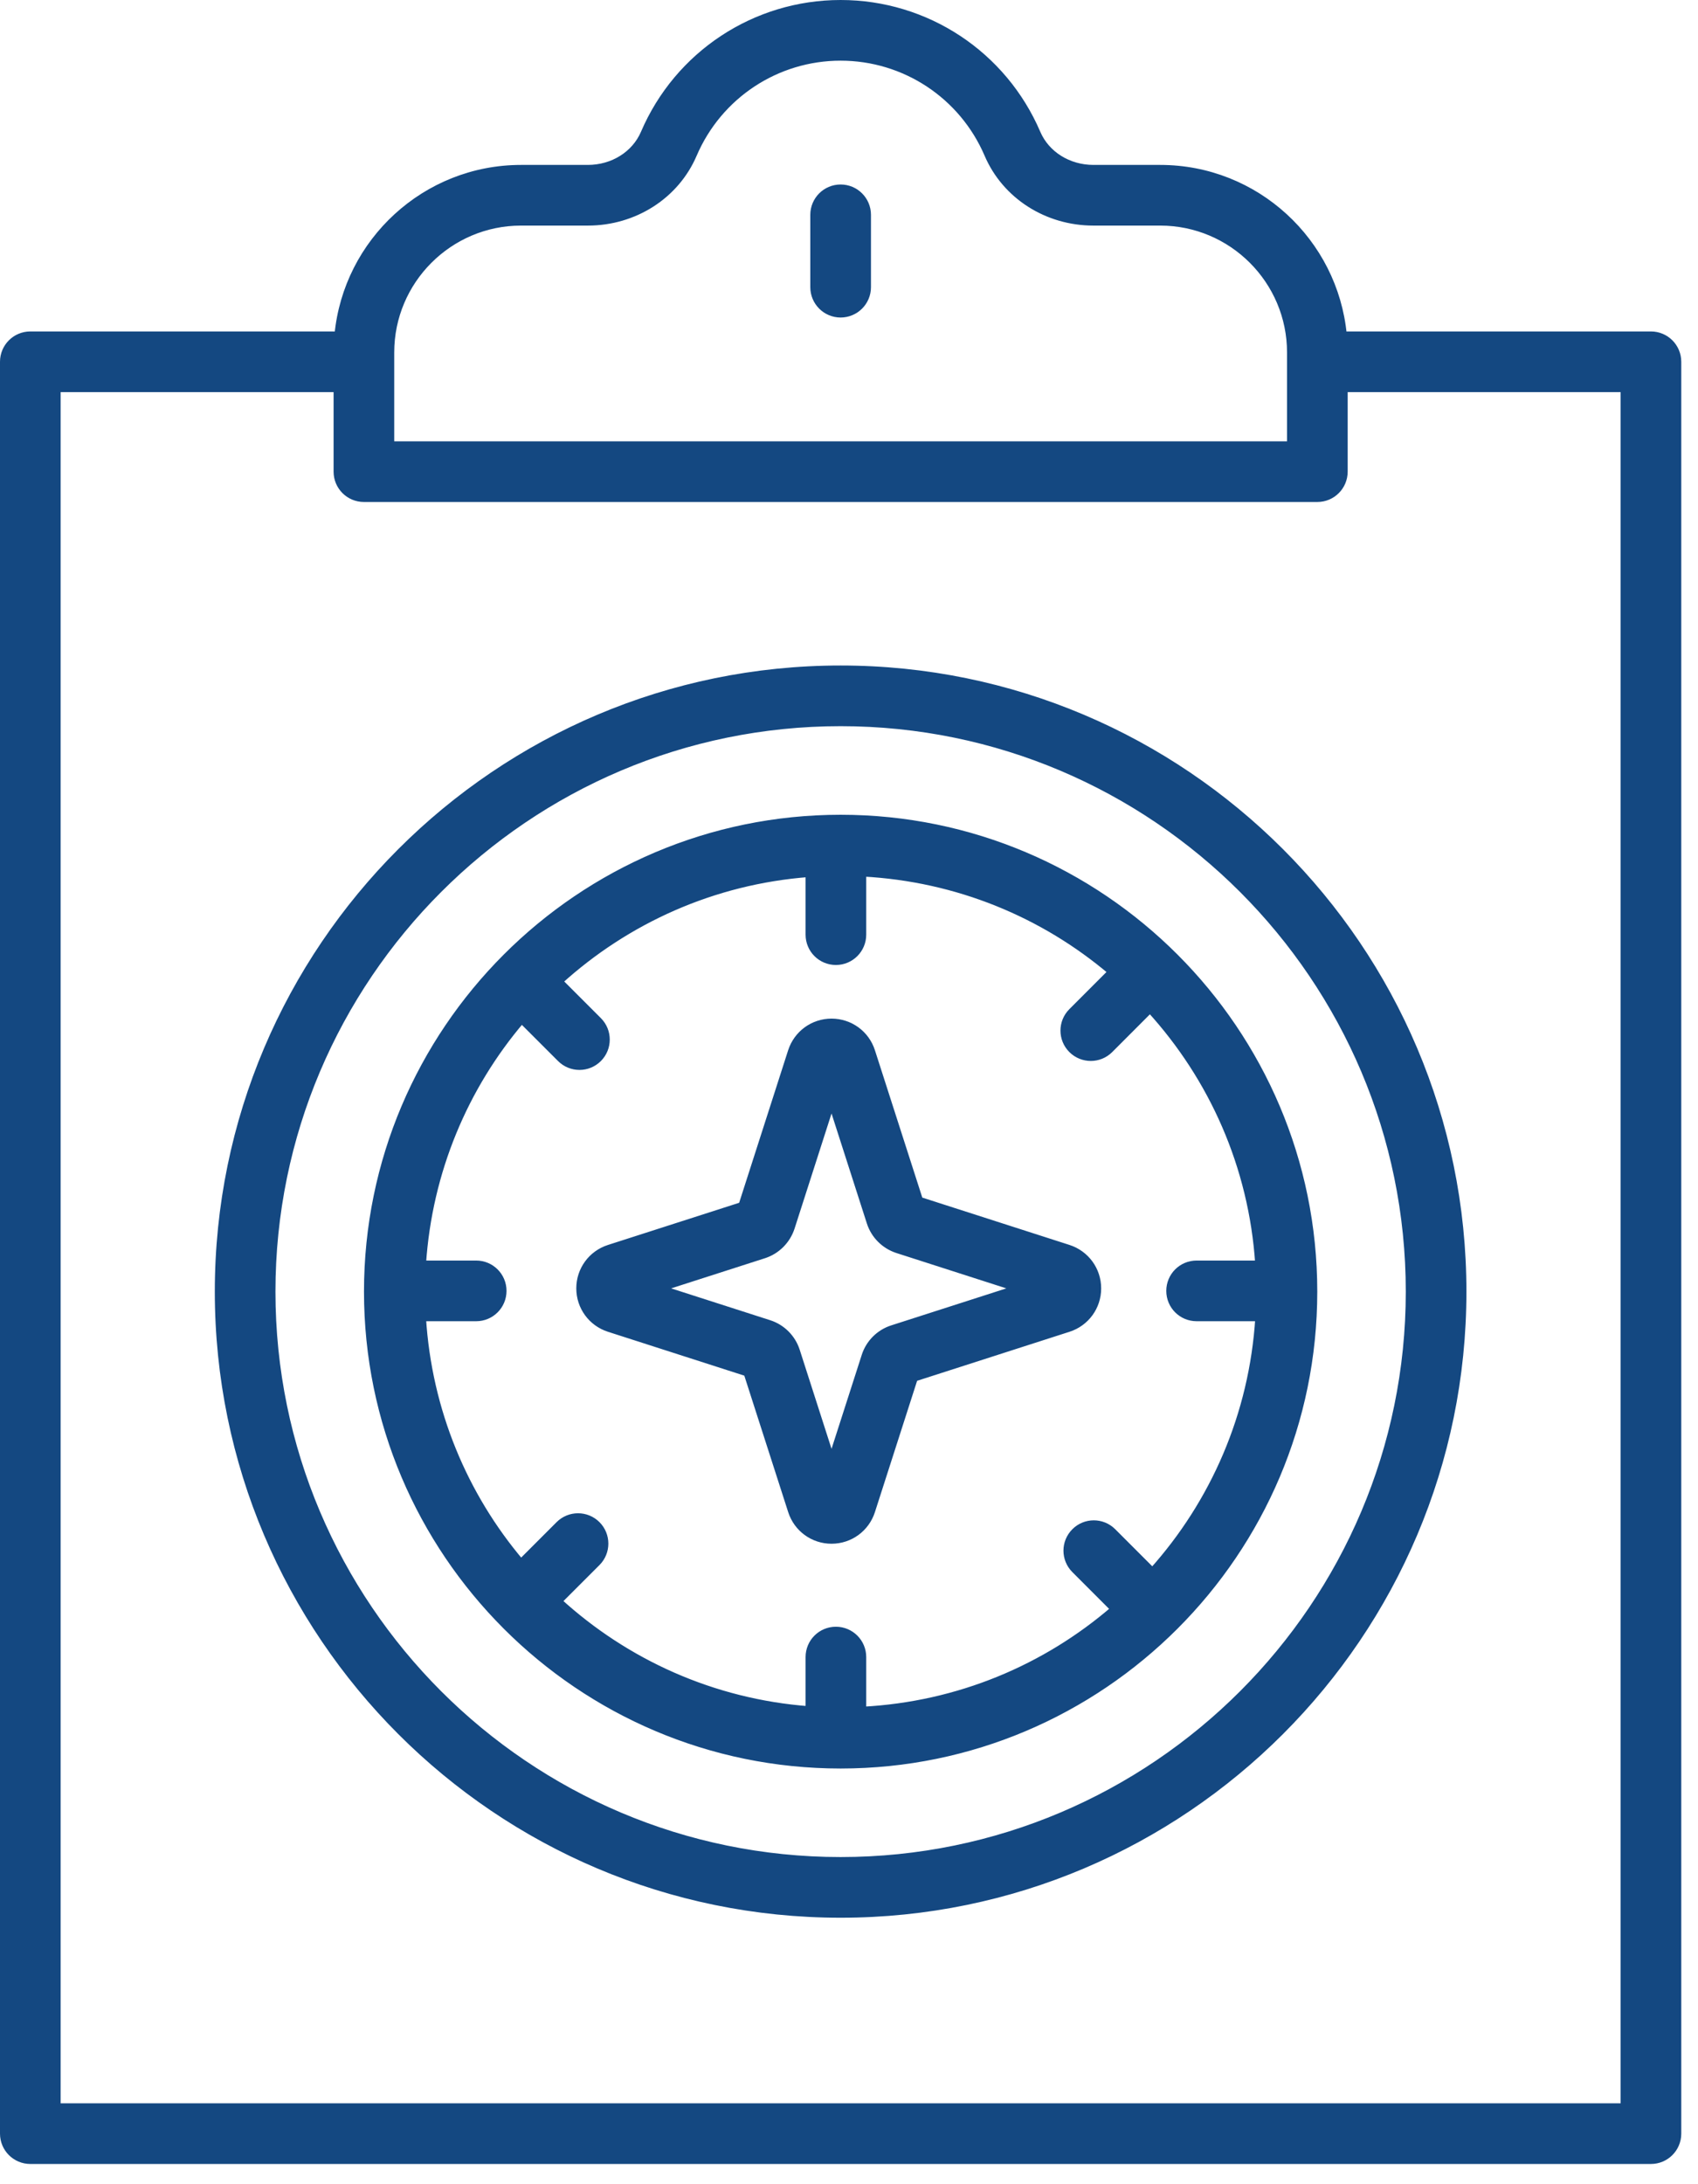 <?xml version="1.0" encoding="UTF-8"?>
<svg width="63px" height="81px" viewBox="0 0 63 81" version="1.1" xmlns="http://www.w3.org/2000/svg" xmlns:xlink="http://www.w3.org/1999/xlink">
    <title>FFCC84D7-B067-4BEB-AA11-76C3F7ADFECA</title>
    <g id="Project" stroke="none" stroke-width="1" fill="none" fill-rule="evenodd">
        <g id="Investire-responsabilmente" transform="translate(-509, -1836)">
            <g id="Group-21" transform="translate(509, 1836)">
                <path d="M31.189,6.967 C30.637,6.967 30.189,7.414 30.189,7.967 L30.189,10.65 C30.189,11.202 30.637,11.65 31.189,11.65 C31.742,11.65 32.19,11.202 32.19,10.65 L32.19,7.967 C32.19,7.414 31.742,6.967 31.189,6.967" id="Fill-1" fill="#144881"></path>
                <path d="M31.189,6.967 C30.637,6.967 30.189,7.414 30.189,7.967 L30.189,10.65 C30.189,11.202 30.637,11.65 31.189,11.65 C31.742,11.65 32.19,11.202 32.19,10.65 L32.19,7.967 C32.19,7.414 31.742,6.967 31.189,6.967 Z" id="Stroke-3" stroke="#144881" stroke-width="0.25"></path>
                <path d="M2.125,14.417 L12.502,14.417 L12.502,17.491 C12.502,18.044 12.949,18.491 13.502,18.491 L48.877,18.491 C49.43,18.491 49.877,18.044 49.877,17.491 L49.877,14.417 L60.254,14.417 L60.254,78.125 L2.125,78.125 L2.125,14.417 Z M14.502,13.071 C14.502,10.408 16.669,8.241 19.332,8.241 L21.81,8.241 C23.539,8.241 25.079,7.254 25.733,5.725 C26.671,3.538 28.812,2.125 31.189,2.125 C33.566,2.125 35.708,3.538 36.646,5.725 C37.3,7.254 38.84,8.241 40.569,8.241 L43.047,8.241 C45.71,8.241 47.877,10.408 47.877,13.071 L47.877,16.491 L14.502,16.491 L14.502,13.071 Z M61.254,80.125 C61.807,80.125 62.254,79.678 62.254,79.125 L62.254,13.417 C62.254,12.864 61.807,12.417 61.254,12.417 L49.844,12.417 C49.514,8.956 46.593,6.241 43.047,6.241 L40.569,6.241 C39.642,6.241 38.823,5.729 38.483,4.938 C37.23,2.014 34.368,0.125 31.189,0.125 C28.011,0.125 25.148,2.014 23.896,4.938 C23.556,5.729 22.737,6.241 21.81,6.241 L19.332,6.241 C15.786,6.241 12.866,8.956 12.535,12.417 L1.125,12.417 C0.572,12.417 0.125,12.864 0.125,13.417 L0.125,79.125 C0.125,79.678 0.572,80.125 1.125,80.125 L61.254,80.125 Z" id="Fill-5" fill="#144881"></path>
                <path d="M2.125,14.417 L12.502,14.417 L12.502,17.491 C12.502,18.044 12.949,18.491 13.502,18.491 L48.877,18.491 C49.43,18.491 49.877,18.044 49.877,17.491 L49.877,14.417 L60.254,14.417 L60.254,78.125 L2.125,78.125 L2.125,14.417 Z M14.502,13.071 C14.502,10.408 16.669,8.241 19.332,8.241 L21.81,8.241 C23.539,8.241 25.079,7.254 25.733,5.725 C26.671,3.538 28.812,2.125 31.189,2.125 C33.566,2.125 35.708,3.538 36.646,5.725 C37.3,7.254 38.84,8.241 40.569,8.241 L43.047,8.241 C45.71,8.241 47.877,10.408 47.877,13.071 L47.877,16.491 L14.502,16.491 L14.502,13.071 Z M61.254,80.125 C61.807,80.125 62.254,79.678 62.254,79.125 L62.254,13.417 C62.254,12.864 61.807,12.417 61.254,12.417 L49.844,12.417 C49.514,8.956 46.593,6.241 43.047,6.241 L40.569,6.241 C39.642,6.241 38.823,5.729 38.483,4.938 C37.23,2.014 34.368,0.125 31.189,0.125 C28.011,0.125 25.148,2.014 23.896,4.938 C23.556,5.729 22.737,6.241 21.81,6.241 L19.332,6.241 C15.786,6.241 12.866,8.956 12.535,12.417 L1.125,12.417 C0.572,12.417 0.125,12.864 0.125,13.417 L0.125,79.125 C0.125,79.678 0.572,80.125 1.125,80.125 L61.254,80.125 Z" id="Stroke-7" stroke="#144881" stroke-width="0.25"></path>
                <path d="M31.189,68.993 C19.558,68.993 10.095,59.53 10.095,47.899 C10.095,36.268 19.558,26.805 31.189,26.805 C42.821,26.805 52.283,36.268 52.283,47.899 C52.283,59.53 42.821,68.993 31.189,68.993 M31.189,24.805 C18.456,24.805 8.095,35.165 8.095,47.899 C8.095,60.634 18.456,70.993 31.189,70.993 C43.923,70.993 54.283,60.634 54.283,47.899 C54.283,35.165 43.923,24.805 31.189,24.805" id="Fill-9" fill="#144881"></path>
                <path d="M31.189,68.993 C19.558,68.993 10.095,59.53 10.095,47.899 C10.095,36.268 19.558,26.805 31.189,26.805 C42.821,26.805 52.283,36.268 52.283,47.899 C52.283,59.53 42.821,68.993 31.189,68.993 Z M31.189,24.805 C18.456,24.805 8.095,35.165 8.095,47.899 C8.095,60.634 18.456,70.993 31.189,70.993 C43.923,70.993 54.283,60.634 54.283,47.899 C54.283,35.165 43.923,24.805 31.189,24.805 Z" id="Stroke-11" stroke="#144881" stroke-width="0.25"></path>
                <path d="M44.397,48.872 L46.7,48.872 C46.475,52.473 45.028,55.739 42.758,58.268 L41.289,56.799 C40.898,56.408 40.266,56.408 39.876,56.799 C39.484,57.189 39.484,57.822 39.876,58.213 L41.334,59.672 C38.803,61.856 35.566,63.23 32.014,63.418 L32.014,61.452 C32.014,60.899 31.567,60.452 31.014,60.452 C30.46,60.452 30.014,60.899 30.014,61.452 L30.014,63.4 C26.447,63.132 23.218,61.656 20.724,59.38 L22.154,57.951 C22.544,57.56 22.544,56.928 22.154,56.537 C21.762,56.146 21.13,56.146 20.739,56.537 L19.329,57.947 C17.224,55.466 15.895,52.32 15.68,48.872 L17.668,48.872 C18.221,48.872 18.668,48.425 18.668,47.872 C18.668,47.319 18.221,46.872 17.668,46.872 L15.681,46.872 C15.909,43.432 17.247,40.295 19.355,37.823 L20.793,39.26 C20.988,39.455 21.244,39.553 21.5,39.553 C21.755,39.553 22.011,39.455 22.206,39.26 C22.596,38.869 22.596,38.236 22.206,37.846 L20.753,36.393 C23.244,34.131 26.459,32.667 30.014,32.399 L30.014,34.661 C30.014,35.214 30.46,35.661 31.014,35.661 C31.567,35.661 32.014,35.214 32.014,34.661 L32.014,32.381 C35.52,32.566 38.721,33.904 41.237,36.039 L39.764,37.513 C39.373,37.903 39.373,38.536 39.764,38.927 C39.959,39.122 40.215,39.22 40.471,39.22 C40.727,39.22 40.983,39.122 41.178,38.927 L42.669,37.434 C44.977,39.963 46.459,43.247 46.697,46.872 L44.397,46.872 C43.843,46.872 43.397,47.319 43.397,47.872 C43.397,48.425 43.843,48.872 44.397,48.872 M31.189,30.34 C21.506,30.34 13.63,38.217 13.63,47.899 C13.63,57.582 21.506,65.46 31.189,65.46 C40.873,65.46 48.749,57.582 48.749,47.899 C48.749,38.217 40.873,30.34 31.189,30.34" id="Fill-13" fill="#144881"></path>
                <path d="M44.397,48.872 L46.7,48.872 C46.475,52.473 45.028,55.739 42.758,58.268 L41.289,56.799 C40.898,56.408 40.266,56.408 39.876,56.799 C39.484,57.189 39.484,57.822 39.876,58.213 L41.334,59.672 C38.803,61.856 35.566,63.23 32.014,63.418 L32.014,61.452 C32.014,60.899 31.567,60.452 31.014,60.452 C30.46,60.452 30.014,60.899 30.014,61.452 L30.014,63.4 C26.447,63.132 23.218,61.656 20.724,59.38 L22.154,57.951 C22.544,57.56 22.544,56.928 22.154,56.537 C21.762,56.146 21.13,56.146 20.739,56.537 L19.329,57.947 C17.224,55.466 15.895,52.32 15.68,48.872 L17.668,48.872 C18.221,48.872 18.668,48.425 18.668,47.872 C18.668,47.319 18.221,46.872 17.668,46.872 L15.681,46.872 C15.909,43.432 17.247,40.295 19.355,37.823 L20.793,39.26 C20.988,39.455 21.244,39.553 21.5,39.553 C21.755,39.553 22.011,39.455 22.206,39.26 C22.596,38.869 22.596,38.236 22.206,37.846 L20.753,36.393 C23.244,34.131 26.459,32.667 30.014,32.399 L30.014,34.661 C30.014,35.214 30.46,35.661 31.014,35.661 C31.567,35.661 32.014,35.214 32.014,34.661 L32.014,32.381 C35.52,32.566 38.721,33.904 41.237,36.039 L39.764,37.513 C39.373,37.903 39.373,38.536 39.764,38.927 C39.959,39.122 40.215,39.22 40.471,39.22 C40.727,39.22 40.983,39.122 41.178,38.927 L42.669,37.434 C44.977,39.963 46.459,43.247 46.697,46.872 L44.397,46.872 C43.843,46.872 43.397,47.319 43.397,47.872 C43.397,48.425 43.843,48.872 44.397,48.872 Z M31.189,30.34 C21.506,30.34 13.63,38.217 13.63,47.899 C13.63,57.582 21.506,65.46 31.189,65.46 C40.873,65.46 48.749,57.582 48.749,47.899 C48.749,38.217 40.873,30.34 31.189,30.34 Z" id="Stroke-15" stroke="#144881" stroke-width="0.25"></path>
                <path d="M33.103,49.271 C32.623,49.425 32.245,49.803 32.092,50.283 L30.852,54.138 L29.55,50.087 C29.395,49.61 29.017,49.233 28.541,49.08 L24.492,47.779 L28.355,46.538 C28.828,46.382 29.203,46.007 29.36,45.528 L30.852,40.885 L32.283,45.337 C32.437,45.814 32.813,46.191 33.294,46.348 L37.746,47.779 L33.103,49.271 Z M39.645,46.288 L34.12,44.512 L32.343,38.987 C32.135,38.337 31.537,37.901 30.854,37.9 L30.852,37.9 C30.169,37.9 29.572,38.336 29.361,38.987 L27.524,44.704 L22.591,46.289 C21.942,46.499 21.506,47.097 21.507,47.78 C21.507,48.462 21.945,49.06 22.593,49.269 L27.715,50.916 L29.363,56.039 C29.572,56.688 30.169,57.124 30.852,57.124 L30.854,57.124 C31.537,57.123 32.135,56.686 32.343,56.037 L33.928,51.107 L39.645,49.269 C40.294,49.06 40.731,48.462 40.731,47.78 C40.731,47.097 40.295,46.499 39.645,46.288 L39.645,46.288 Z" id="Fill-17" fill="#144881"></path>
                <path d="M33.103,49.271 C32.623,49.425 32.245,49.803 32.092,50.283 L30.852,54.138 L29.55,50.087 C29.395,49.61 29.017,49.233 28.541,49.08 L24.492,47.779 L28.355,46.538 C28.828,46.382 29.203,46.007 29.36,45.528 L30.852,40.885 L32.283,45.337 C32.437,45.814 32.813,46.191 33.294,46.348 L37.746,47.779 L33.103,49.271 Z M39.645,46.288 L34.12,44.512 L32.343,38.987 C32.135,38.337 31.537,37.901 30.854,37.9 L30.852,37.9 C30.169,37.9 29.572,38.336 29.361,38.987 L27.524,44.704 L22.591,46.289 C21.942,46.499 21.506,47.097 21.507,47.78 C21.507,48.462 21.945,49.06 22.593,49.269 L27.715,50.916 L29.363,56.039 C29.572,56.688 30.169,57.124 30.852,57.124 L30.854,57.124 C31.537,57.123 32.135,56.686 32.343,56.037 L33.928,51.107 L39.645,49.269 C40.294,49.06 40.731,48.462 40.731,47.78 C40.731,47.097 40.295,46.499 39.645,46.288 Z" id="Stroke-19" stroke="#144881" stroke-width="0.25"></path>
            </g>
        </g>
    </g>
</svg>